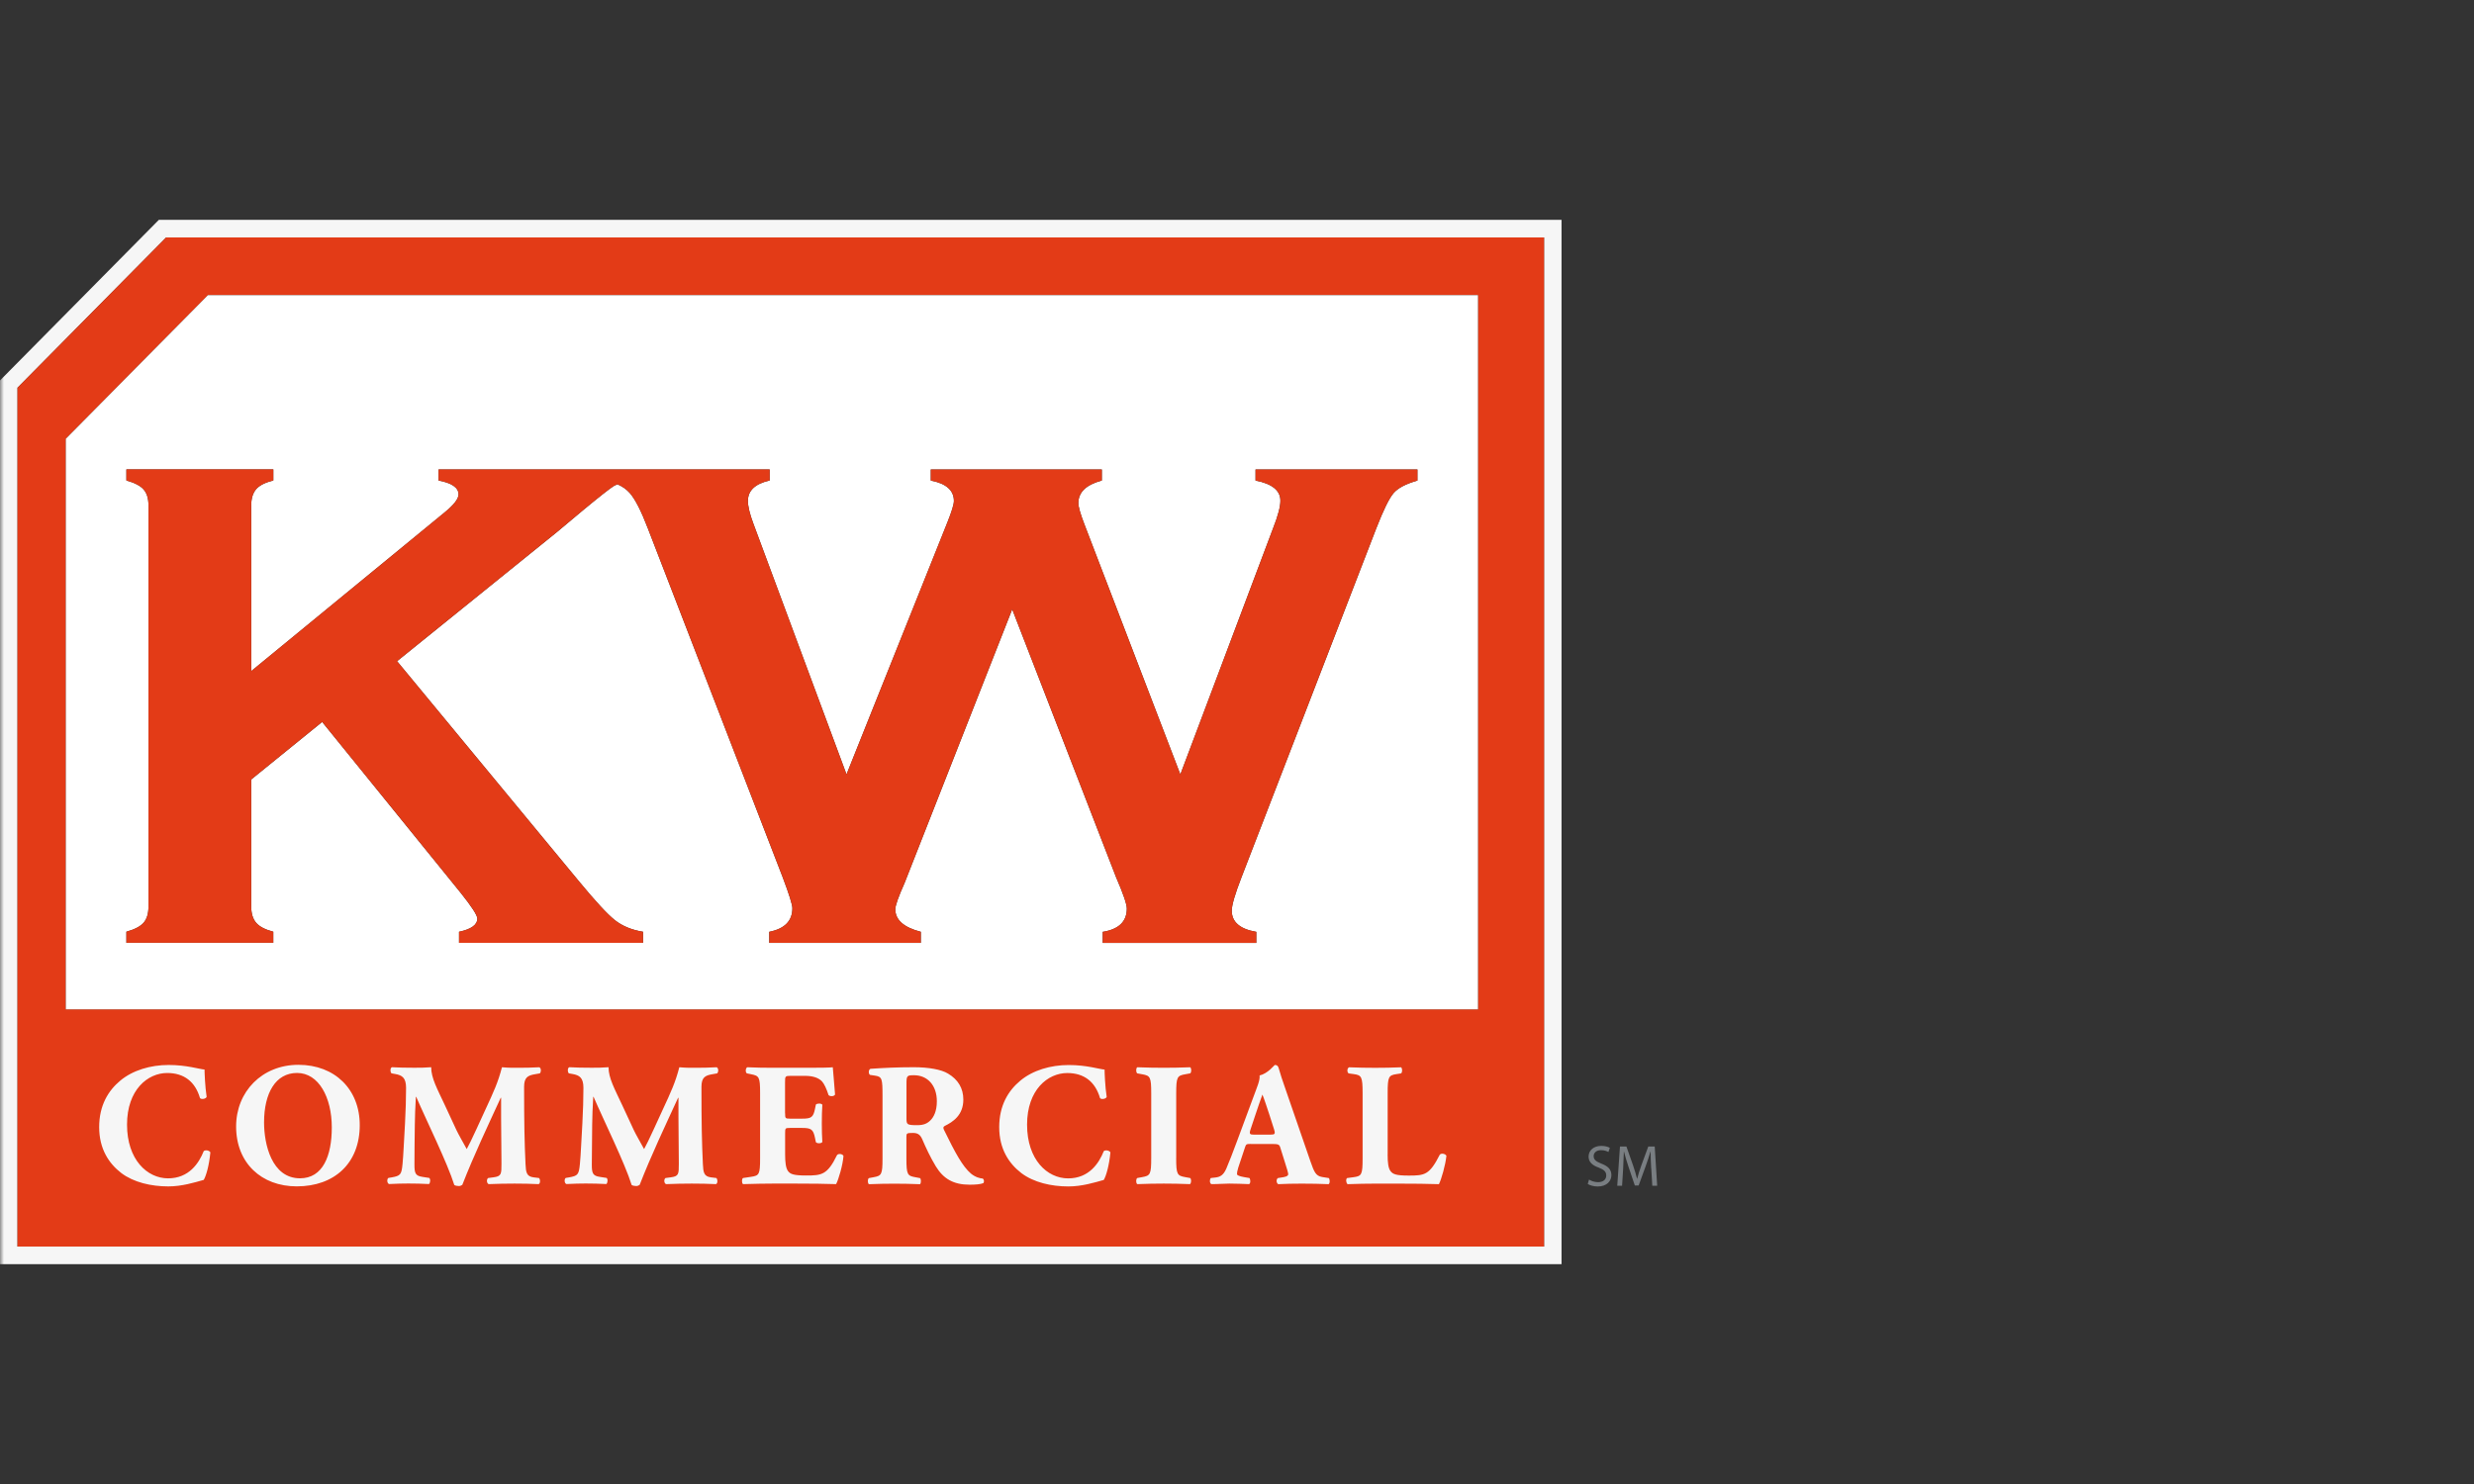<svg width="315" height="189" viewBox="0 0 315 189" fill="none" xmlns="http://www.w3.org/2000/svg">
<rect x="0" y="0" width="315" height="189" fill="#333333" stroke="none"/>
<mask id="mask0_62_554" style="mask-type:alpha" maskUnits="userSpaceOnUse" x="0" y="0" width="315" height="189">
<rect width="314.275" height="189" fill="#D9D9D9"/>
</mask>
<g mask="url(#mask0_62_554)">
<path d="M202.328 150.233C202.612 150.415 203.034 150.56 203.478 150.56C204.138 150.56 204.514 150.212 204.514 149.709C204.514 149.242 204.246 148.973 203.576 148.713C202.761 148.428 202.266 148.003 202.266 147.298C202.266 146.52 202.905 145.939 203.875 145.939C204.385 145.939 204.756 146.058 204.973 146.188L204.792 146.717C204.633 146.628 204.303 146.483 203.849 146.483C203.168 146.483 202.911 146.893 202.911 147.235C202.911 147.702 203.215 147.93 203.9 148.2C204.741 148.527 205.169 148.936 205.169 149.668C205.169 150.399 204.602 151.11 203.426 151.11C202.947 151.11 202.421 150.97 202.158 150.788L202.318 150.243L202.328 150.233ZM210.237 148.817C210.196 148.122 210.16 147.282 210.165 146.66H210.144C209.974 147.246 209.768 147.868 209.52 148.558L208.639 150.985H208.154L207.35 148.605C207.118 147.899 206.917 147.256 206.772 146.665H206.757C206.741 147.287 206.705 148.122 206.664 148.874L206.53 151.016H205.916L206.262 146.017H207.082L207.932 148.433C208.139 149.051 208.309 149.6 208.432 150.119H208.453C208.582 149.616 208.752 149.066 208.979 148.433L209.866 146.017H210.686L211 151.016H210.376L210.247 148.817H210.237Z" fill="#797E82"/>
<path d="M20.226 28L0 48.455V161H198.822V28H20.226ZM196.595 158.759H2.227V49.378L21.154 30.241H196.595V158.759Z" fill="#F6F6F6"/>
<path d="M21.154 30.241L2.227 49.378V158.759H196.595V30.241H21.154ZM188.181 128.549H8.383V55.882L26.475 37.59H188.181V128.549Z" fill="#E33B17"/>
<path d="M26.475 37.59L8.383 55.882V128.549H188.181V37.59H26.475ZM180.478 61.209C179.014 61.623 177.998 62.152 177.441 62.801C176.884 63.444 176.152 64.938 175.245 67.261L158.071 111.74C157.246 113.866 156.833 115.277 156.833 115.982C156.833 117.424 157.875 118.326 159.958 118.679V120.09H140.402V118.679C142.454 118.352 143.47 117.367 143.47 115.718C143.47 115.157 143.016 113.83 142.109 111.74L128.879 77.603L115.18 112.445C114.391 114.214 113.994 115.334 113.994 115.801C113.994 117.159 115.077 118.114 117.242 118.674V120.085H97.944V118.674C99.903 118.285 100.888 117.289 100.888 115.671C100.888 115.23 100.481 113.918 99.656 111.734L82.472 67.256C81.626 65.046 80.858 63.553 80.172 62.775C79.765 62.318 79.244 61.961 78.626 61.681C78.44 61.753 78.275 61.831 78.141 61.909C77.703 62.173 76.424 63.174 74.32 64.912L70.938 67.743L50.557 84.21L73.66 112.175C75.795 114.768 77.342 116.438 78.29 117.19C79.244 117.943 80.435 118.435 81.874 118.669V120.079H58.446V118.669C59.998 118.342 60.776 117.782 60.776 116.988C60.776 116.579 60.075 115.484 58.662 113.721L41.019 91.948L31.986 99.277V115.437C31.986 116.35 32.203 117.05 32.626 117.538C33.048 118.02 33.776 118.394 34.796 118.663V120.074H16.091V118.663C17.148 118.368 17.88 117.984 18.288 117.512C18.7 117.04 18.906 116.345 18.906 115.432V64.377C18.906 63.49 18.7 62.816 18.288 62.344C17.88 61.872 17.153 61.494 16.091 61.193V59.782H34.801V61.193C33.75 61.458 33.012 61.831 32.605 62.318C32.193 62.806 31.986 63.49 31.986 64.377V85.471L56.667 65.212C57.812 64.269 58.384 63.522 58.384 62.962C58.384 62.111 57.533 61.52 55.837 61.198V59.787H97.996V61.198C96.15 61.613 95.227 62.479 95.227 63.802C95.227 64.481 95.459 65.451 95.933 66.716L107.781 98.623L120.619 66.545C121.171 65.16 121.455 64.248 121.455 63.807C121.455 62.448 120.47 61.582 118.511 61.203V59.793H140.289V61.203C138.298 61.737 137.303 62.687 137.303 64.071C137.303 64.543 137.556 65.43 138.051 66.722L150.286 98.628L162.103 67.256C162.716 65.695 163.026 64.533 163.026 63.765C163.026 62.469 161.969 61.618 159.86 61.203V59.793H180.473V61.203L180.478 61.209Z" fill="white"/>
<path d="M180.478 59.793V61.203C179.014 61.618 177.998 62.147 177.441 62.795C176.884 63.439 176.152 64.932 175.245 67.256L158.071 111.734C157.246 113.861 156.833 115.272 156.833 115.977C156.833 117.419 157.875 118.321 159.958 118.674V120.085H140.402V118.674C142.454 118.347 143.47 117.362 143.47 115.712C143.47 115.152 143.016 113.825 142.109 111.734L128.879 77.597L115.18 112.44C114.391 114.208 113.994 115.329 113.994 115.795C113.994 117.154 115.077 118.108 117.242 118.669V120.079H97.944V118.669C99.903 118.28 100.888 117.284 100.888 115.666C100.888 115.225 100.481 113.913 99.656 111.729L82.472 67.251C81.626 65.041 80.858 63.548 80.172 62.77C79.765 62.313 79.244 61.955 78.626 61.675C78.44 61.748 78.275 61.826 78.141 61.904C77.703 62.168 76.424 63.169 74.32 64.906L70.938 67.738L50.557 84.205L73.66 112.17C75.795 114.763 77.342 116.433 78.29 117.185C79.244 117.937 80.435 118.43 81.874 118.663V120.074H58.446V118.663C59.998 118.337 60.776 117.777 60.776 116.983C60.776 116.573 60.075 115.479 58.662 113.716L41.019 91.943L31.986 99.272V115.432C31.986 116.345 32.203 117.045 32.626 117.533C33.048 118.015 33.776 118.389 34.796 118.658V120.069H16.091V118.658C17.148 118.363 17.88 117.979 18.288 117.507C18.7 117.035 18.906 116.34 18.906 115.427V64.372C18.906 63.485 18.7 62.811 18.288 62.339C17.88 61.867 17.153 61.489 16.091 61.188V59.777H34.801V61.188C33.75 61.452 33.012 61.826 32.605 62.313C32.193 62.801 31.986 63.485 31.986 64.372V85.465L56.667 65.207C57.812 64.263 58.384 63.517 58.384 62.956C58.384 62.106 57.533 61.514 55.837 61.193V59.782H97.996V61.193C96.15 61.608 95.227 62.474 95.227 63.797C95.227 64.476 95.459 65.446 95.933 66.711L107.781 98.618L120.619 66.54C121.171 65.155 121.455 64.243 121.455 63.802C121.455 62.443 120.47 61.577 118.511 61.198V59.787H140.289V61.198C138.298 61.732 137.303 62.681 137.303 64.066C137.303 64.538 137.556 65.425 138.051 66.716L150.286 98.623L162.103 67.251C162.716 65.69 163.026 64.528 163.026 63.76C163.026 62.464 161.969 61.613 159.86 61.198V59.787H180.473L180.478 59.793Z" fill="#E33B17"/>
<path d="M26.042 136.204C26.042 136.608 26.109 138.398 26.31 139.694C26.222 139.964 25.624 140.052 25.464 139.85C24.861 137.77 23.443 136.655 21.288 136.655C18.819 136.655 16.174 138.781 16.174 143.231C16.174 147.681 18.731 150.072 21.402 150.072C24.072 150.072 25.335 148.127 25.939 146.608C26.119 146.426 26.65 146.494 26.784 146.763C26.63 148.418 26.248 149.761 25.939 150.269C24.743 150.606 23.16 151.099 21.427 151.099C19.247 151.099 17.024 150.586 15.452 149.403C13.854 148.174 12.627 146.317 12.627 143.548C12.627 140.778 13.787 138.896 15.318 137.625C16.895 136.308 19.164 135.633 21.474 135.633C23.784 135.633 25.387 136.173 26.052 136.214V136.199L26.042 136.204ZM45.804 143.294C45.804 148.169 42.561 151.094 37.782 151.094C33.311 151.094 30.063 148.143 30.063 143.465C30.063 139.036 33.358 135.613 37.998 135.613C42.638 135.613 45.804 138.745 45.804 143.283V143.294ZM37.823 136.65C35.085 136.65 33.621 139.222 33.621 142.957C33.621 145.685 34.575 150.067 38.199 150.067C41.112 150.067 42.246 147.204 42.246 143.584C42.246 139.762 40.581 136.65 37.823 136.65ZM49.846 136.697C49.666 136.515 49.666 135.981 49.913 135.919C50.671 135.965 51.625 135.986 52.718 135.986C53.455 135.986 54.094 135.986 54.899 135.919C54.899 137.303 55.672 138.673 56.652 140.773L58.116 143.926C58.317 144.372 59.121 145.783 59.425 146.343C59.714 145.804 60.07 145.114 60.668 143.792L61.797 141.333C62.864 139.03 63.416 137.843 63.911 135.924C64.937 136.012 65.442 135.991 66.112 135.991C66.85 135.991 67.865 135.97 68.67 135.924C68.917 136.059 68.917 136.484 68.737 136.702L68.092 136.816C67.18 136.971 66.731 137.241 66.731 138.424C66.731 143.029 66.778 145.446 66.912 148.267C66.958 149.299 67.046 149.828 67.917 149.943L68.629 150.031C68.809 150.212 68.809 150.721 68.582 150.809C67.556 150.762 66.602 150.741 65.514 150.741C64.509 150.741 63.292 150.762 62.22 150.809C61.952 150.695 61.931 150.181 62.153 150.031L62.823 149.943C63.849 149.808 63.849 149.538 63.849 148.179L63.803 142.36V139.808H63.756C62.112 143.387 60.338 147.121 58.864 150.897C58.75 150.985 58.595 151.052 58.42 151.052C58.219 151.052 57.977 151.006 57.843 150.918C56.982 148.143 54.244 142.599 52.996 139.694H52.95C52.862 141.146 52.836 142.132 52.816 143.294C52.795 144.746 52.769 146.981 52.769 148.324C52.769 149.44 52.903 149.756 53.795 149.886L54.656 150.02C54.837 150.176 54.79 150.695 54.61 150.798C53.785 150.752 52.831 150.731 51.986 150.731C51.274 150.731 50.434 150.752 49.542 150.798C49.253 150.71 49.253 150.124 49.454 150.02L49.856 149.953C50.985 149.751 51.125 149.616 51.254 148.231C51.367 147.132 51.434 145.187 51.568 143.065C51.656 141.567 51.702 139.751 51.702 138.548C51.702 137.272 51.212 136.94 50.325 136.785L49.836 136.697H49.851H49.846ZM72.428 136.697C72.248 136.515 72.248 135.981 72.495 135.919C73.253 135.965 74.207 135.986 75.3 135.986C76.037 135.986 76.677 135.986 77.481 135.919C77.481 137.303 78.254 138.673 79.234 140.773L80.698 143.926C80.899 144.372 81.704 145.783 82.008 146.343C82.296 145.804 82.652 145.114 83.25 143.792L84.379 141.333C85.447 139.03 85.998 137.843 86.493 135.924C87.519 136.012 88.025 135.991 88.695 135.991C89.432 135.991 90.448 135.97 91.252 135.924C91.499 136.059 91.499 136.484 91.319 136.702L90.675 136.816C89.762 136.971 89.313 137.241 89.313 138.424C89.313 143.029 89.36 145.446 89.494 148.267C89.54 149.299 89.628 149.828 90.499 149.943L91.211 150.031C91.391 150.212 91.391 150.721 91.164 150.809C90.138 150.762 89.185 150.741 88.097 150.741C87.091 150.741 85.874 150.762 84.802 150.809C84.534 150.695 84.513 150.181 84.735 150.031L85.405 149.943C86.431 149.808 86.431 149.538 86.431 148.179L86.385 142.36V139.808H86.339C84.694 143.387 82.92 147.121 81.446 150.897C81.332 150.985 81.178 151.052 81.002 151.052C80.801 151.052 80.559 151.006 80.425 150.918C79.564 148.143 76.826 142.599 75.579 139.694H75.532C75.444 141.146 75.419 142.132 75.398 143.294C75.377 144.746 75.352 146.981 75.352 148.324C75.352 149.44 75.486 149.756 76.378 149.886L77.239 150.02C77.419 150.176 77.373 150.695 77.192 150.798C76.367 150.752 75.413 150.731 74.568 150.731C73.856 150.731 73.016 150.752 72.124 150.798C71.835 150.71 71.835 150.124 72.037 150.02L72.439 149.953C73.568 149.751 73.707 149.616 73.836 148.231C73.949 147.132 74.016 145.187 74.15 143.065C74.238 141.567 74.284 139.751 74.284 138.548C74.284 137.272 73.795 136.94 72.908 136.785L72.418 136.697H72.433H72.428ZM99.965 141.795C99.965 142.422 99.986 142.469 100.589 142.469H102.12C103.28 142.469 103.543 142.313 103.765 141.24L103.879 140.68C104.033 140.498 104.59 140.498 104.703 140.7C104.657 141.416 104.636 142.22 104.636 143.071C104.636 143.921 104.657 144.725 104.703 145.441C104.59 145.643 104.033 145.664 103.879 145.462L103.765 144.901C103.543 143.828 103.275 143.652 102.12 143.652H100.589C99.986 143.652 99.965 143.672 99.965 144.341V147.002C99.965 148.034 100.053 148.745 100.321 149.128C100.61 149.533 101.033 149.709 102.657 149.709C104.59 149.709 105.348 149.642 106.57 147.116C106.75 146.867 107.307 146.96 107.395 147.23C107.307 148.392 106.771 150.207 106.456 150.809C105.276 150.762 103.141 150.741 101.321 150.741H98.429C97.362 150.741 96.274 150.762 94.608 150.809C94.428 150.674 94.428 150.134 94.608 150.031L95.65 149.875C96.655 149.72 96.779 149.585 96.779 147.526V139.186C96.779 137.153 96.645 137.018 95.65 136.816L95.093 136.702C94.892 136.567 94.913 136.053 95.139 135.924C96.181 135.97 97.274 135.991 98.341 135.991H103.054C104.477 135.991 105.745 135.97 106.034 135.924C106.054 136.282 106.214 137.889 106.322 139.388C106.235 139.637 105.719 139.679 105.497 139.476C105.25 138.698 104.941 138.024 104.652 137.713C104.229 137.288 103.559 137.018 102.471 137.018H100.692C99.955 137.018 99.955 137.065 99.955 137.884V141.795H99.965ZM112.365 139.606C112.365 137.371 112.319 137.122 111.385 136.987L110.782 136.899C110.56 136.785 110.56 136.225 110.828 136.121C112.494 136.007 114.231 135.919 116.345 135.919C118.232 135.919 119.856 136.209 120.702 136.728C121.991 137.49 122.656 138.605 122.656 140.042C122.656 142.033 121.326 142.884 120.3 143.392C120.078 143.506 120.078 143.641 120.186 143.885C121.65 146.883 122.563 148.558 123.63 149.471C124.208 149.943 124.79 150.077 125.12 150.098C125.321 150.212 125.321 150.544 125.208 150.679C124.852 150.835 124.141 150.881 123.455 150.881C121.408 150.881 120.124 150.14 119.145 148.532C118.433 147.344 117.923 146.25 117.412 145.067C117.144 144.461 116.789 144.289 116.232 144.289C115.458 144.289 115.407 144.336 115.407 144.782V147.536C115.407 149.595 115.541 149.751 116.536 149.927L117.139 150.041C117.294 150.155 117.294 150.689 117.139 150.819C115.958 150.772 114.938 150.752 113.876 150.752C112.813 150.752 111.787 150.772 110.633 150.819C110.452 150.684 110.452 150.145 110.633 150.041L111.236 149.927C112.241 149.746 112.365 149.59 112.365 147.536V139.606ZM115.417 142.448C115.417 143.226 115.484 143.299 116.794 143.299C117.598 143.299 118.062 143.097 118.48 142.671C118.856 142.293 119.284 141.572 119.284 140.254C119.284 138.242 118.103 136.94 116.371 136.94C115.458 136.94 115.417 137.008 115.417 138.076V142.448ZM140.639 136.209C140.639 136.614 140.706 138.403 140.907 139.699C140.82 139.969 140.222 140.057 140.062 139.855C139.458 137.775 138.041 136.66 135.886 136.66C133.416 136.66 130.771 138.787 130.771 143.237C130.771 147.687 133.328 150.077 135.999 150.077C138.67 150.077 139.933 148.133 140.536 146.613C140.716 146.431 141.248 146.499 141.382 146.769C141.227 148.423 140.845 149.766 140.536 150.275C139.34 150.612 137.757 151.104 136.025 151.104C133.844 151.104 131.622 150.591 130.049 149.408C128.451 148.179 127.224 146.323 127.224 143.553C127.224 140.783 128.379 138.901 129.915 137.63C131.493 136.313 133.761 135.639 136.071 135.639C138.381 135.639 139.984 136.178 140.649 136.219V136.204L140.639 136.209ZM149.755 147.479C149.755 149.58 149.889 149.735 150.909 149.917L151.533 150.031C151.714 150.166 151.688 150.679 151.513 150.809C150.317 150.762 149.224 150.741 148.182 150.741C147.141 150.741 146.001 150.762 144.8 150.809C144.619 150.674 144.619 150.16 144.8 150.031L145.424 149.917C146.45 149.735 146.579 149.58 146.579 147.479V139.253C146.579 137.153 146.445 136.997 145.424 136.816L144.8 136.702C144.619 136.567 144.619 136.053 144.8 135.924C145.996 135.97 147.11 135.991 148.182 135.991C149.254 135.991 150.337 135.97 151.538 135.924C151.719 136.059 151.719 136.572 151.538 136.702L150.915 136.816C149.889 136.997 149.76 137.153 149.76 139.253V147.479H149.755ZM159.252 145.69C158.715 145.69 158.648 145.711 158.514 146.136L157.653 148.729C157.519 149.175 157.499 149.357 157.499 149.538C157.499 149.673 157.787 149.808 158.411 149.917L159.081 150.031C159.215 150.186 159.262 150.705 159.035 150.809C158.262 150.762 157.457 150.762 156.524 150.741C155.766 150.741 155.256 150.809 154.235 150.809C153.987 150.674 154.013 150.202 154.168 150.031L154.771 149.963C155.307 149.896 155.751 149.714 156.132 148.848C156.509 147.951 156.937 146.883 157.529 145.27L159.551 139.814C160.061 138.408 160.442 137.62 160.375 136.971C161.443 136.722 162.262 135.633 162.309 135.633C162.598 135.633 162.732 135.747 162.819 136.079C163 136.728 163.263 137.552 163.825 139.145L166.851 147.91C167.32 149.248 167.521 149.766 168.341 149.901L169.187 150.036C169.321 150.15 169.367 150.684 169.166 150.814C168.099 150.767 166.898 150.746 165.748 150.746C164.598 150.746 163.768 150.767 162.752 150.814C162.505 150.679 162.464 150.207 162.706 150.036L163.417 149.922C163.928 149.834 164.021 149.673 164.021 149.543C164.021 149.388 163.866 148.853 163.598 148.024L162.995 146.099C162.881 145.742 162.706 145.695 161.927 145.695H159.262L159.252 145.69ZM161.783 144.502C162.293 144.502 162.407 144.435 162.226 143.854L161.649 142.044C161.334 141.084 160.937 139.876 160.736 139.404C160.556 139.917 160.113 141.126 159.783 142.158L159.226 143.833C159.025 144.44 159.138 144.507 159.695 144.507H161.783V144.502ZM176.678 147.033C176.678 148.081 176.766 148.796 177.054 149.159C177.343 149.538 177.745 149.72 179.364 149.72C181.385 149.72 182.009 149.652 183.319 147.059C183.499 146.836 184.01 146.924 184.164 147.194C184.051 148.356 183.52 150.207 183.21 150.814C182.03 150.767 179.895 150.746 178.075 150.746H175.095C174.069 150.746 172.961 150.767 171.584 150.814C171.383 150.679 171.337 150.166 171.517 150.036L172.363 149.922C173.368 149.787 173.492 149.605 173.492 147.531V139.212C173.492 137.132 173.358 136.93 172.363 136.795L171.718 136.707C171.496 136.572 171.496 136.059 171.765 135.929C172.919 135.976 174.033 135.996 175.095 135.996C176.157 135.996 177.276 135.976 178.39 135.929C178.57 136.064 178.57 136.577 178.39 136.707L177.812 136.795C176.807 136.951 176.683 137.132 176.683 139.212V147.038H176.678V147.033Z" fill="#F6F6F6"/>
</g>
</svg>
